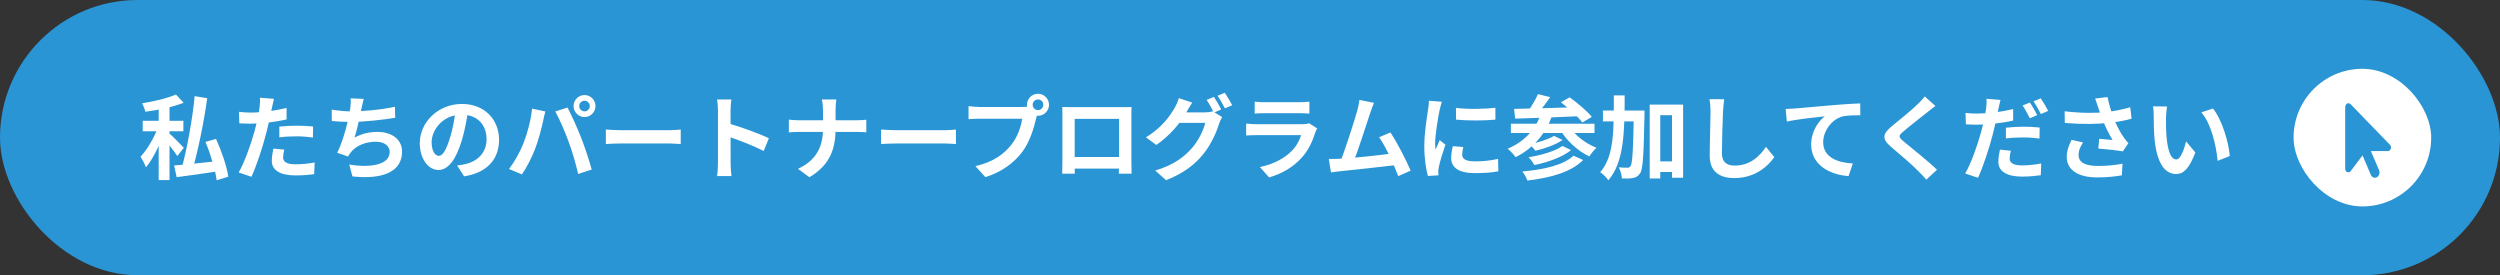 <svg width="436" height="48" viewBox="0 0 436 48" fill="none" xmlns="http://www.w3.org/2000/svg">
<rect x="0" y="0" width="436" height="48" fill="#333333" stroke="none"/>
<rect width="436" height="48" rx="24" fill="#2A95D5"/>
<path d="M27.675 17.984H29.563V31.408H27.675V17.984ZM24.891 21.072H31.979V22.896H24.891V21.072ZM27.691 21.856L28.859 22.416C28.123 24.688 26.811 27.584 25.451 29.184C25.275 28.64 24.827 27.824 24.507 27.328C25.771 26.016 27.083 23.616 27.691 21.856ZM30.683 16.48L32.027 17.92C30.139 18.672 27.579 19.2 25.339 19.488C25.259 19.072 25.003 18.416 24.795 18.016C26.907 17.68 29.259 17.12 30.683 16.48ZM29.467 23.216C29.979 23.616 31.675 25.36 32.059 25.776L30.923 27.216C30.379 26.368 29.115 24.8 28.475 24.08L29.467 23.216ZM33.947 16.768L36.139 17.12C35.547 21.424 34.491 26.464 33.531 29.76L31.675 29.376C32.603 26.032 33.563 20.848 33.947 16.768ZM30.363 28.864C32.315 28.704 35.451 28.384 38.411 28.048L38.459 29.808C35.771 30.224 32.923 30.624 30.811 30.896L30.363 28.864ZM35.835 24.752L37.675 24.224C38.635 26.336 39.563 29.04 39.819 30.816L37.787 31.44C37.579 29.712 36.747 26.928 35.835 24.752ZM47.771 17.232C47.659 17.68 47.515 18.4 47.435 18.752C47.211 19.84 46.811 21.792 46.379 23.424C45.803 25.664 44.731 28.928 43.851 30.832L41.627 30.08C42.571 28.464 43.787 25.12 44.395 22.88C44.795 21.376 45.163 19.616 45.275 18.672C45.355 18.08 45.371 17.424 45.323 17.04L47.771 17.232ZM43.691 19.632C45.643 19.632 47.899 19.328 49.979 18.832V20.832C47.995 21.296 45.483 21.568 43.675 21.568C42.891 21.568 42.299 21.536 41.739 21.504L41.675 19.504C42.507 19.6 43.035 19.632 43.691 19.632ZM48.715 22.08C49.611 21.984 50.763 21.92 51.803 21.92C52.715 21.92 53.675 21.968 54.603 22.064L54.571 23.984C53.755 23.888 52.779 23.776 51.819 23.776C50.715 23.776 49.723 23.824 48.715 23.952V22.08ZM49.579 26.096C49.467 26.56 49.371 27.072 49.371 27.424C49.371 28.128 49.835 28.656 51.563 28.656C52.635 28.656 53.739 28.544 54.875 28.336L54.795 30.368C53.899 30.496 52.827 30.592 51.547 30.592C48.843 30.592 47.403 29.68 47.403 28.064C47.403 27.312 47.547 26.544 47.675 25.92L49.579 26.096ZM63.435 17.248C63.275 17.824 63.179 18.368 63.051 18.88C62.795 20.16 62.315 22.512 61.835 24C63.131 23.296 64.379 23.008 65.819 23.008C68.395 23.008 70.123 24.368 70.123 26.432C70.123 30.016 66.651 31.328 61.467 30.768L60.907 28.704C64.427 29.264 67.963 28.848 67.963 26.48C67.963 25.536 67.131 24.72 65.563 24.72C63.723 24.72 62.091 25.392 61.147 26.608C60.971 26.832 60.843 27.024 60.699 27.296L58.811 26.64C59.995 24.304 60.891 20.416 61.099 18.768C61.179 18.096 61.195 17.68 61.163 17.152L63.435 17.248ZM57.851 19.12C58.891 19.296 60.171 19.424 61.163 19.424C63.211 19.424 66.251 19.184 68.875 18.624L68.923 20.544C66.891 20.88 63.499 21.264 61.179 21.264C59.963 21.264 58.811 21.2 57.867 21.104L57.851 19.12ZM81.659 19.04C81.435 20.672 81.115 22.544 80.555 24.432C79.595 27.664 78.219 29.648 76.475 29.648C74.683 29.648 73.211 27.68 73.211 24.976C73.211 21.296 76.427 18.128 80.571 18.128C84.523 18.128 87.035 20.88 87.035 24.384C87.035 27.744 84.971 30.128 80.939 30.752L79.723 28.864C80.347 28.784 80.795 28.704 81.227 28.608C83.259 28.112 84.859 26.656 84.859 24.304C84.859 21.792 83.291 20 80.523 20C77.131 20 75.275 22.768 75.275 24.784C75.275 26.4 75.915 27.184 76.523 27.184C77.211 27.184 77.819 26.16 78.491 24C78.955 22.496 79.307 20.656 79.467 18.976L81.659 19.04ZM101.019 18.496C101.019 19.008 101.435 19.424 101.947 19.424C102.443 19.424 102.859 19.008 102.859 18.496C102.859 17.984 102.443 17.568 101.947 17.568C101.435 17.568 101.019 17.984 101.019 18.496ZM100.027 18.496C100.027 17.44 100.891 16.576 101.947 16.576C102.987 16.576 103.851 17.44 103.851 18.496C103.851 19.552 102.987 20.416 101.947 20.416C100.891 20.416 100.027 19.552 100.027 18.496ZM91.275 25.024C91.979 23.248 92.587 20.992 92.795 18.944L95.115 19.44C94.987 19.888 94.795 20.672 94.731 21.04C94.507 22.16 93.931 24.352 93.371 25.84C92.795 27.392 91.851 29.216 91.019 30.416L88.779 29.472C89.771 28.16 90.715 26.448 91.275 25.024ZM99.163 24.704C98.555 23.024 97.531 20.656 96.843 19.44L98.971 18.752C99.643 19.984 100.731 22.448 101.339 23.984C101.915 25.44 102.763 27.984 103.195 29.568L100.827 30.336C100.395 28.448 99.803 26.432 99.163 24.704ZM105.659 22.592C106.251 22.64 107.403 22.704 108.235 22.704C110.123 22.704 115.403 22.704 116.827 22.704C117.579 22.704 118.283 22.624 118.715 22.592V25.12C118.331 25.104 117.515 25.024 116.843 25.024C115.387 25.024 110.123 25.024 108.235 25.024C107.339 25.024 106.267 25.072 105.659 25.12V22.592ZM125.211 28.48C125.211 27.248 125.211 20.624 125.211 19.28C125.211 18.704 125.163 17.92 125.051 17.344H127.547C127.483 17.92 127.403 18.608 127.403 19.28C127.403 21.04 127.419 27.296 127.419 28.48C127.419 28.928 127.483 30.048 127.563 30.704H125.051C125.163 30.08 125.211 29.104 125.211 28.48ZM126.939 21.488C129.067 22.08 132.523 23.344 134.091 24.112L133.195 26.336C131.371 25.392 128.683 24.368 126.939 23.792V21.488ZM143.531 19.216C143.531 18.688 143.467 17.856 143.323 17.344H145.851C145.771 17.856 145.723 18.736 145.723 19.232C145.723 20.128 145.723 21.328 145.723 22.4C145.723 25.872 144.827 28.72 141.163 30.912L139.163 29.44C142.539 27.888 143.531 25.376 143.531 22.4C143.531 21.328 143.531 20.112 143.531 19.216ZM137.579 20.864C138.075 20.928 138.731 20.976 139.371 20.976C140.283 20.976 148.347 20.976 149.323 20.976C150.059 20.976 150.747 20.928 151.083 20.88V23.072C150.747 23.04 149.947 23.008 149.307 23.008C148.347 23.008 140.283 23.008 139.419 23.008C138.731 23.008 138.091 23.04 137.579 23.088V20.864ZM153.659 22.592C154.251 22.64 155.403 22.704 156.235 22.704C158.123 22.704 163.403 22.704 164.827 22.704C165.579 22.704 166.283 22.624 166.715 22.592V25.12C166.331 25.104 165.515 25.024 164.843 25.024C163.387 25.024 158.123 25.024 156.235 25.024C155.339 25.024 154.267 25.072 153.659 25.12V22.592ZM180.098 18.272C180.098 18.784 180.514 19.2 181.026 19.2C181.538 19.2 181.954 18.784 181.954 18.272C181.954 17.76 181.538 17.344 181.026 17.344C180.514 17.344 180.098 17.76 180.098 18.272ZM179.106 18.272C179.106 17.216 179.97 16.352 181.026 16.352C182.082 16.352 182.946 17.216 182.946 18.272C182.946 19.328 182.082 20.192 181.026 20.192C179.97 20.192 179.106 19.328 179.106 18.272ZM181.058 19.536C180.898 19.84 180.786 20.304 180.706 20.64C180.338 22.208 179.634 24.704 178.29 26.48C176.85 28.4 174.722 29.984 171.858 30.896L170.114 28.976C173.298 28.24 175.106 26.848 176.386 25.232C177.458 23.904 178.066 22.08 178.274 20.704C177.298 20.704 172.018 20.704 170.818 20.704C170.082 20.704 169.33 20.752 168.914 20.784V18.512C169.394 18.576 170.29 18.656 170.818 18.656C172.018 18.656 177.33 18.656 178.226 18.656C178.546 18.656 179.058 18.64 179.474 18.528L181.058 19.536ZM185.266 18.656C185.906 18.672 186.514 18.688 186.946 18.688C188.114 18.688 194.61 18.688 195.762 18.688C196.162 18.688 196.754 18.688 197.346 18.672C197.314 19.152 197.314 19.728 197.314 20.224C197.314 21.2 197.314 27.088 197.314 28.064C197.314 28.688 197.33 30.224 197.346 30.288H195.122C195.122 30.224 195.17 28.976 195.17 28.096C195.17 27.168 195.17 20.736 195.17 20.736H187.426C187.426 20.736 187.426 27.152 187.426 28.096C187.426 28.864 187.442 30.208 187.442 30.288H185.25C185.25 30.208 185.282 28.8 185.282 28.032C185.282 27.072 185.282 21.152 185.282 20.224C185.282 19.76 185.282 19.12 185.266 18.656ZM195.954 27.376V29.408H186.338V27.376H195.954ZM211.714 16.896C212.114 17.488 212.674 18.496 212.978 19.088L211.698 19.648C211.362 18.992 210.866 18.032 210.434 17.424L211.714 16.896ZM213.602 16.176C214.018 16.784 214.61 17.792 214.898 18.352L213.618 18.896C213.282 18.24 212.77 17.296 212.338 16.704L213.602 16.176ZM213.138 20.416C212.962 20.736 212.738 21.168 212.61 21.568C212.178 22.992 211.266 25.136 209.826 26.912C208.306 28.768 206.37 30.24 203.362 31.424L201.474 29.744C204.754 28.752 206.53 27.36 207.922 25.776C209.01 24.528 209.938 22.608 210.194 21.424H204.802L205.538 19.6C206.258 19.6 209.602 19.6 210.114 19.6C210.61 19.6 211.138 19.536 211.506 19.408L213.138 20.416ZM207.922 17.888C207.554 18.448 207.138 19.184 206.946 19.52C205.874 21.456 203.954 23.712 201.666 25.28L199.858 23.952C202.674 22.24 204.066 20.176 204.866 18.8C205.106 18.416 205.442 17.664 205.586 17.12L207.922 17.888ZM218.818 17.728C219.25 17.792 219.938 17.824 220.482 17.824C221.49 17.824 225.698 17.824 226.626 17.824C227.138 17.824 227.922 17.792 228.354 17.728V19.808C227.938 19.776 227.186 19.744 226.594 19.744C225.714 19.744 221.426 19.744 220.482 19.744C219.954 19.744 219.282 19.76 218.818 19.808V17.728ZM229.714 22.384C229.602 22.592 229.458 22.88 229.41 23.04C228.914 24.592 228.226 26.16 227.042 27.472C225.426 29.28 223.378 30.352 221.33 30.944L219.73 29.136C222.146 28.624 224.05 27.584 225.282 26.32C226.13 25.456 226.642 24.448 226.914 23.568C226.114 23.568 220.626 23.568 219.202 23.568C218.802 23.568 218.002 23.584 217.33 23.632V21.552C218.018 21.616 218.69 21.664 219.202 21.664C220.29 21.664 226.018 21.664 227.106 21.664C227.634 21.664 228.066 21.6 228.29 21.488L229.714 22.384ZM239.63 17.936C239.422 18.416 239.198 19.008 238.958 19.728C238.366 21.52 236.702 26.672 236.014 28.336L233.662 28.416C234.526 26.368 236.19 21.12 236.718 19.264C236.942 18.464 237.022 17.952 237.086 17.424L239.63 17.936ZM242.494 23.104C243.646 24.832 245.278 27.984 246.014 29.76L243.854 30.72C243.134 28.784 241.646 25.472 240.51 23.936L242.494 23.104ZM233.502 27.696C235.726 27.616 240.958 27.024 243.198 26.72L243.662 28.768C241.294 29.072 235.79 29.648 233.63 29.872C233.23 29.92 232.622 30 232.126 30.064L231.742 27.712C232.286 27.728 232.99 27.712 233.502 27.696ZM253.918 18.816C255.886 19.088 259.086 19.008 260.798 18.8V20.864C258.846 21.056 255.934 21.056 253.934 20.864L253.918 18.816ZM255.198 25.648C255.07 26.192 255.006 26.576 255.006 26.992C255.006 27.712 255.63 28.144 257.262 28.144C258.686 28.144 259.87 28.016 261.262 27.712L261.31 29.872C260.27 30.08 258.974 30.192 257.166 30.192C254.414 30.192 253.086 29.2 253.086 27.568C253.086 26.928 253.182 26.304 253.374 25.488L255.198 25.648ZM251.454 17.744C251.342 18.08 251.134 18.896 251.07 19.184C250.846 20.24 250.286 23.44 250.286 25.04C250.286 25.36 250.302 25.76 250.35 26.08C250.59 25.536 250.846 24.992 251.086 24.448L252.078 25.232C251.614 26.576 251.086 28.304 250.926 29.152C250.878 29.392 250.83 29.744 250.83 29.904C250.846 30.08 250.846 30.352 250.862 30.576L249.022 30.688C248.702 29.6 248.398 27.648 248.398 25.472C248.398 23.056 248.878 20.368 249.054 19.12C249.118 18.688 249.198 18.08 249.214 17.568L251.454 17.744ZM268.222 16.416L270.35 16.944C269.582 18.064 268.686 19.232 267.998 19.984L266.43 19.456C267.07 18.608 267.822 17.36 268.222 16.416ZM272.222 17.84L273.742 16.976C275.07 17.92 276.782 19.36 277.614 20.384L275.966 21.36C275.214 20.368 273.566 18.864 272.222 17.84ZM264.046 18.992C266.974 18.928 271.534 18.816 275.694 18.672L275.63 20.256C271.566 20.448 267.198 20.608 264.254 20.688L264.046 18.992ZM263.502 21.584H278.078V23.2H263.502V21.584ZM271.022 23.696L272.494 24.416C271.246 25.28 269.358 25.92 267.774 26.288C267.534 25.952 267.102 25.472 266.718 25.168C268.174 24.88 270.062 24.304 271.022 23.696ZM272.494 25.456L273.998 26.176C272.43 27.44 269.934 28.288 267.598 28.784C267.374 28.368 266.958 27.792 266.574 27.424C268.702 27.088 271.214 26.384 272.494 25.456ZM274.414 27.152L276.094 27.904C273.998 30.032 270.462 30.992 266.382 31.488C266.206 30.992 265.838 30.336 265.502 29.904C269.214 29.584 272.702 28.8 274.414 27.152ZM268.718 19.92L270.606 20.368C269.406 23.632 267.15 26 264.334 27.408C264.062 27.024 263.358 26.272 262.942 25.936C265.694 24.784 267.742 22.72 268.718 19.92ZM273.646 21.968C274.59 23.536 276.494 25.024 278.43 25.776C278.014 26.128 277.454 26.832 277.182 27.28C275.134 26.32 273.214 24.544 272.046 22.56L273.646 21.968ZM288.558 28.144H292.67V30H288.558V28.144ZM279.55 19.28H285.422V21.168H279.55V19.28ZM287.71 18.24H293.534V30.992H291.598V20.096H289.55V31.12H287.71V18.24ZM284.942 19.28H286.798C286.798 19.28 286.798 19.92 286.798 20.16C286.654 27.008 286.542 29.472 286.03 30.224C285.662 30.752 285.326 30.944 284.798 31.04C284.318 31.152 283.598 31.152 282.862 31.12C282.83 30.56 282.622 29.728 282.302 29.184C282.942 29.248 283.518 29.248 283.822 29.248C284.062 29.264 284.206 29.184 284.366 28.96C284.702 28.48 284.83 26.176 284.942 19.712V19.28ZM281.454 16.64H283.342C283.326 22.944 283.262 28.256 280.494 31.44C280.19 30.976 279.55 30.336 279.07 30.032C281.566 27.216 281.438 22.496 281.454 16.64ZM300.702 17.312C300.606 17.984 300.526 18.816 300.494 19.456C300.414 21.184 300.302 24.752 300.302 26.736C300.302 28.352 301.262 28.88 302.51 28.88C305.15 28.88 306.814 27.36 307.982 25.616L309.438 27.392C308.398 28.928 306.126 31.056 302.478 31.056C299.854 31.056 298.174 29.904 298.174 27.168C298.174 25.024 298.318 20.832 298.318 19.456C298.318 18.688 298.254 17.92 298.126 17.296L300.702 17.312ZM311.417 19.008C312.041 18.992 312.681 18.96 312.985 18.928C314.329 18.8 316.953 18.576 319.897 18.32C321.545 18.176 323.289 18.08 324.425 18.032L324.441 20.096C323.577 20.096 322.201 20.112 321.337 20.304C319.417 20.816 317.961 22.896 317.961 24.784C317.961 27.424 320.425 28.368 323.129 28.512L322.393 30.704C319.033 30.496 315.865 28.688 315.865 25.216C315.865 22.912 317.161 21.104 318.249 20.288C316.745 20.448 313.481 20.784 311.625 21.2L311.417 19.008ZM337.541 18.48C337.029 18.848 336.501 19.264 336.133 19.568C335.093 20.4 332.981 22.032 331.909 22.96C331.061 23.68 331.077 23.872 331.941 24.624C333.141 25.632 336.181 28.016 337.813 29.6L335.957 31.328C335.509 30.816 335.029 30.32 334.549 29.84C333.589 28.832 331.237 26.816 329.765 25.584C328.181 24.224 328.309 23.36 329.909 22.032C331.157 21.008 333.365 19.232 334.437 18.176C334.901 17.728 335.413 17.2 335.669 16.816L337.541 18.48ZM348.885 17.424C348.773 17.856 348.613 18.576 348.533 18.928C348.309 20.016 347.925 21.984 347.493 23.6C346.917 25.84 345.845 29.12 344.965 31.008L342.725 30.256C343.685 28.656 344.901 25.296 345.493 23.056C345.909 21.552 346.277 19.808 346.389 18.848C346.469 18.256 346.485 17.6 346.437 17.232L348.885 17.424ZM344.805 19.808C346.757 19.808 349.013 19.52 351.093 19.024V21.024C349.109 21.488 346.597 21.744 344.789 21.744C344.005 21.744 343.413 21.712 342.853 21.68L342.789 19.696C343.621 19.792 344.149 19.808 344.805 19.808ZM349.829 22.272C350.725 22.176 351.861 22.096 352.917 22.096C353.829 22.096 354.789 22.144 355.717 22.24L355.685 24.16C354.869 24.064 353.893 23.968 352.933 23.968C351.813 23.968 350.837 24.016 349.829 24.144V22.272ZM350.693 26.288C350.581 26.736 350.485 27.264 350.485 27.616C350.485 28.32 350.949 28.848 352.677 28.848C353.733 28.848 354.853 28.72 355.989 28.512L355.909 30.56C355.013 30.672 353.941 30.8 352.661 30.8C349.957 30.8 348.517 29.856 348.517 28.24C348.517 27.504 348.645 26.736 348.789 26.096L350.693 26.288ZM354.005 17.888C354.421 18.464 354.981 19.488 355.285 20.08L354.005 20.624C353.669 19.968 353.173 19.024 352.741 18.4L354.005 17.888ZM355.909 17.152C356.325 17.76 356.917 18.768 357.205 19.344L355.925 19.888C355.605 19.216 355.077 18.288 354.645 17.68L355.909 17.152ZM365.893 18.656C365.781 18.288 365.589 17.712 365.397 17.184L367.557 16.928C367.797 18.16 368.181 19.424 368.565 20.448C369.061 21.792 369.813 23.168 370.341 23.904C370.613 24.304 370.901 24.64 371.189 24.976L370.213 26.4C369.317 26.224 367.285 26.016 365.941 25.904L366.101 24.208C366.885 24.288 367.941 24.368 368.437 24.416C367.861 23.472 367.157 22.128 366.661 20.8C366.309 19.92 366.085 19.184 365.893 18.656ZM360.069 19.408C363.061 19.76 365.493 19.744 367.413 19.536C368.837 19.36 370.245 19.088 371.509 18.704L371.749 20.704C370.693 21.008 369.317 21.248 368.037 21.392C365.909 21.648 363.381 21.712 360.101 21.44L360.069 19.408ZM363.285 24.848C362.757 25.616 362.501 26.32 362.501 27.008C362.501 28.368 363.701 28.928 365.893 28.944C367.637 28.944 369.045 28.768 370.165 28.544L370.053 30.576C369.141 30.736 367.701 30.944 365.765 30.944C362.485 30.944 360.437 29.68 360.437 27.36C360.437 26.384 360.741 25.472 361.285 24.384L363.285 24.848ZM377.941 18.576C377.829 19.136 377.749 20.08 377.749 20.528C377.749 21.568 377.749 22.752 377.845 23.92C378.069 26.224 378.549 27.808 379.557 27.808C380.325 27.808 380.949 25.92 381.253 24.656L382.869 26.592C381.797 29.392 380.805 30.352 379.525 30.352C377.749 30.352 376.229 28.784 375.781 24.496C375.621 23.024 375.605 21.136 375.605 20.16C375.605 19.728 375.589 19.04 375.477 18.544L377.941 18.576ZM385.941 18.928C387.461 20.768 388.693 24.768 388.869 27.216L386.757 28.048C386.517 25.456 385.653 21.584 383.909 19.6L385.941 18.928Z" fill="white"/>
<rect x="400" y="12" width="24" height="24" rx="12" fill="white"/>
<path d="M409 18.696C409 18.319 409.25 18 409.575 18C409.7 18 409.85 18.087 409.95 18.174L416.8 25.246C416.925 25.362 417 25.536 417 25.71C417 26.087 416.75 26.347 416.425 26.347H413.475L414.9 29.651C415.1 30.115 414.95 30.666 414.55 30.898C414.15 31.13 413.675 30.956 413.475 30.492L412.025 27.101L409.95 29.854C409.85 29.999 409.7 30.057 409.55 30.057C409.225 30.057 409 29.796 409 29.42V18.696Z" fill="#2A95D5"/>
</svg>
